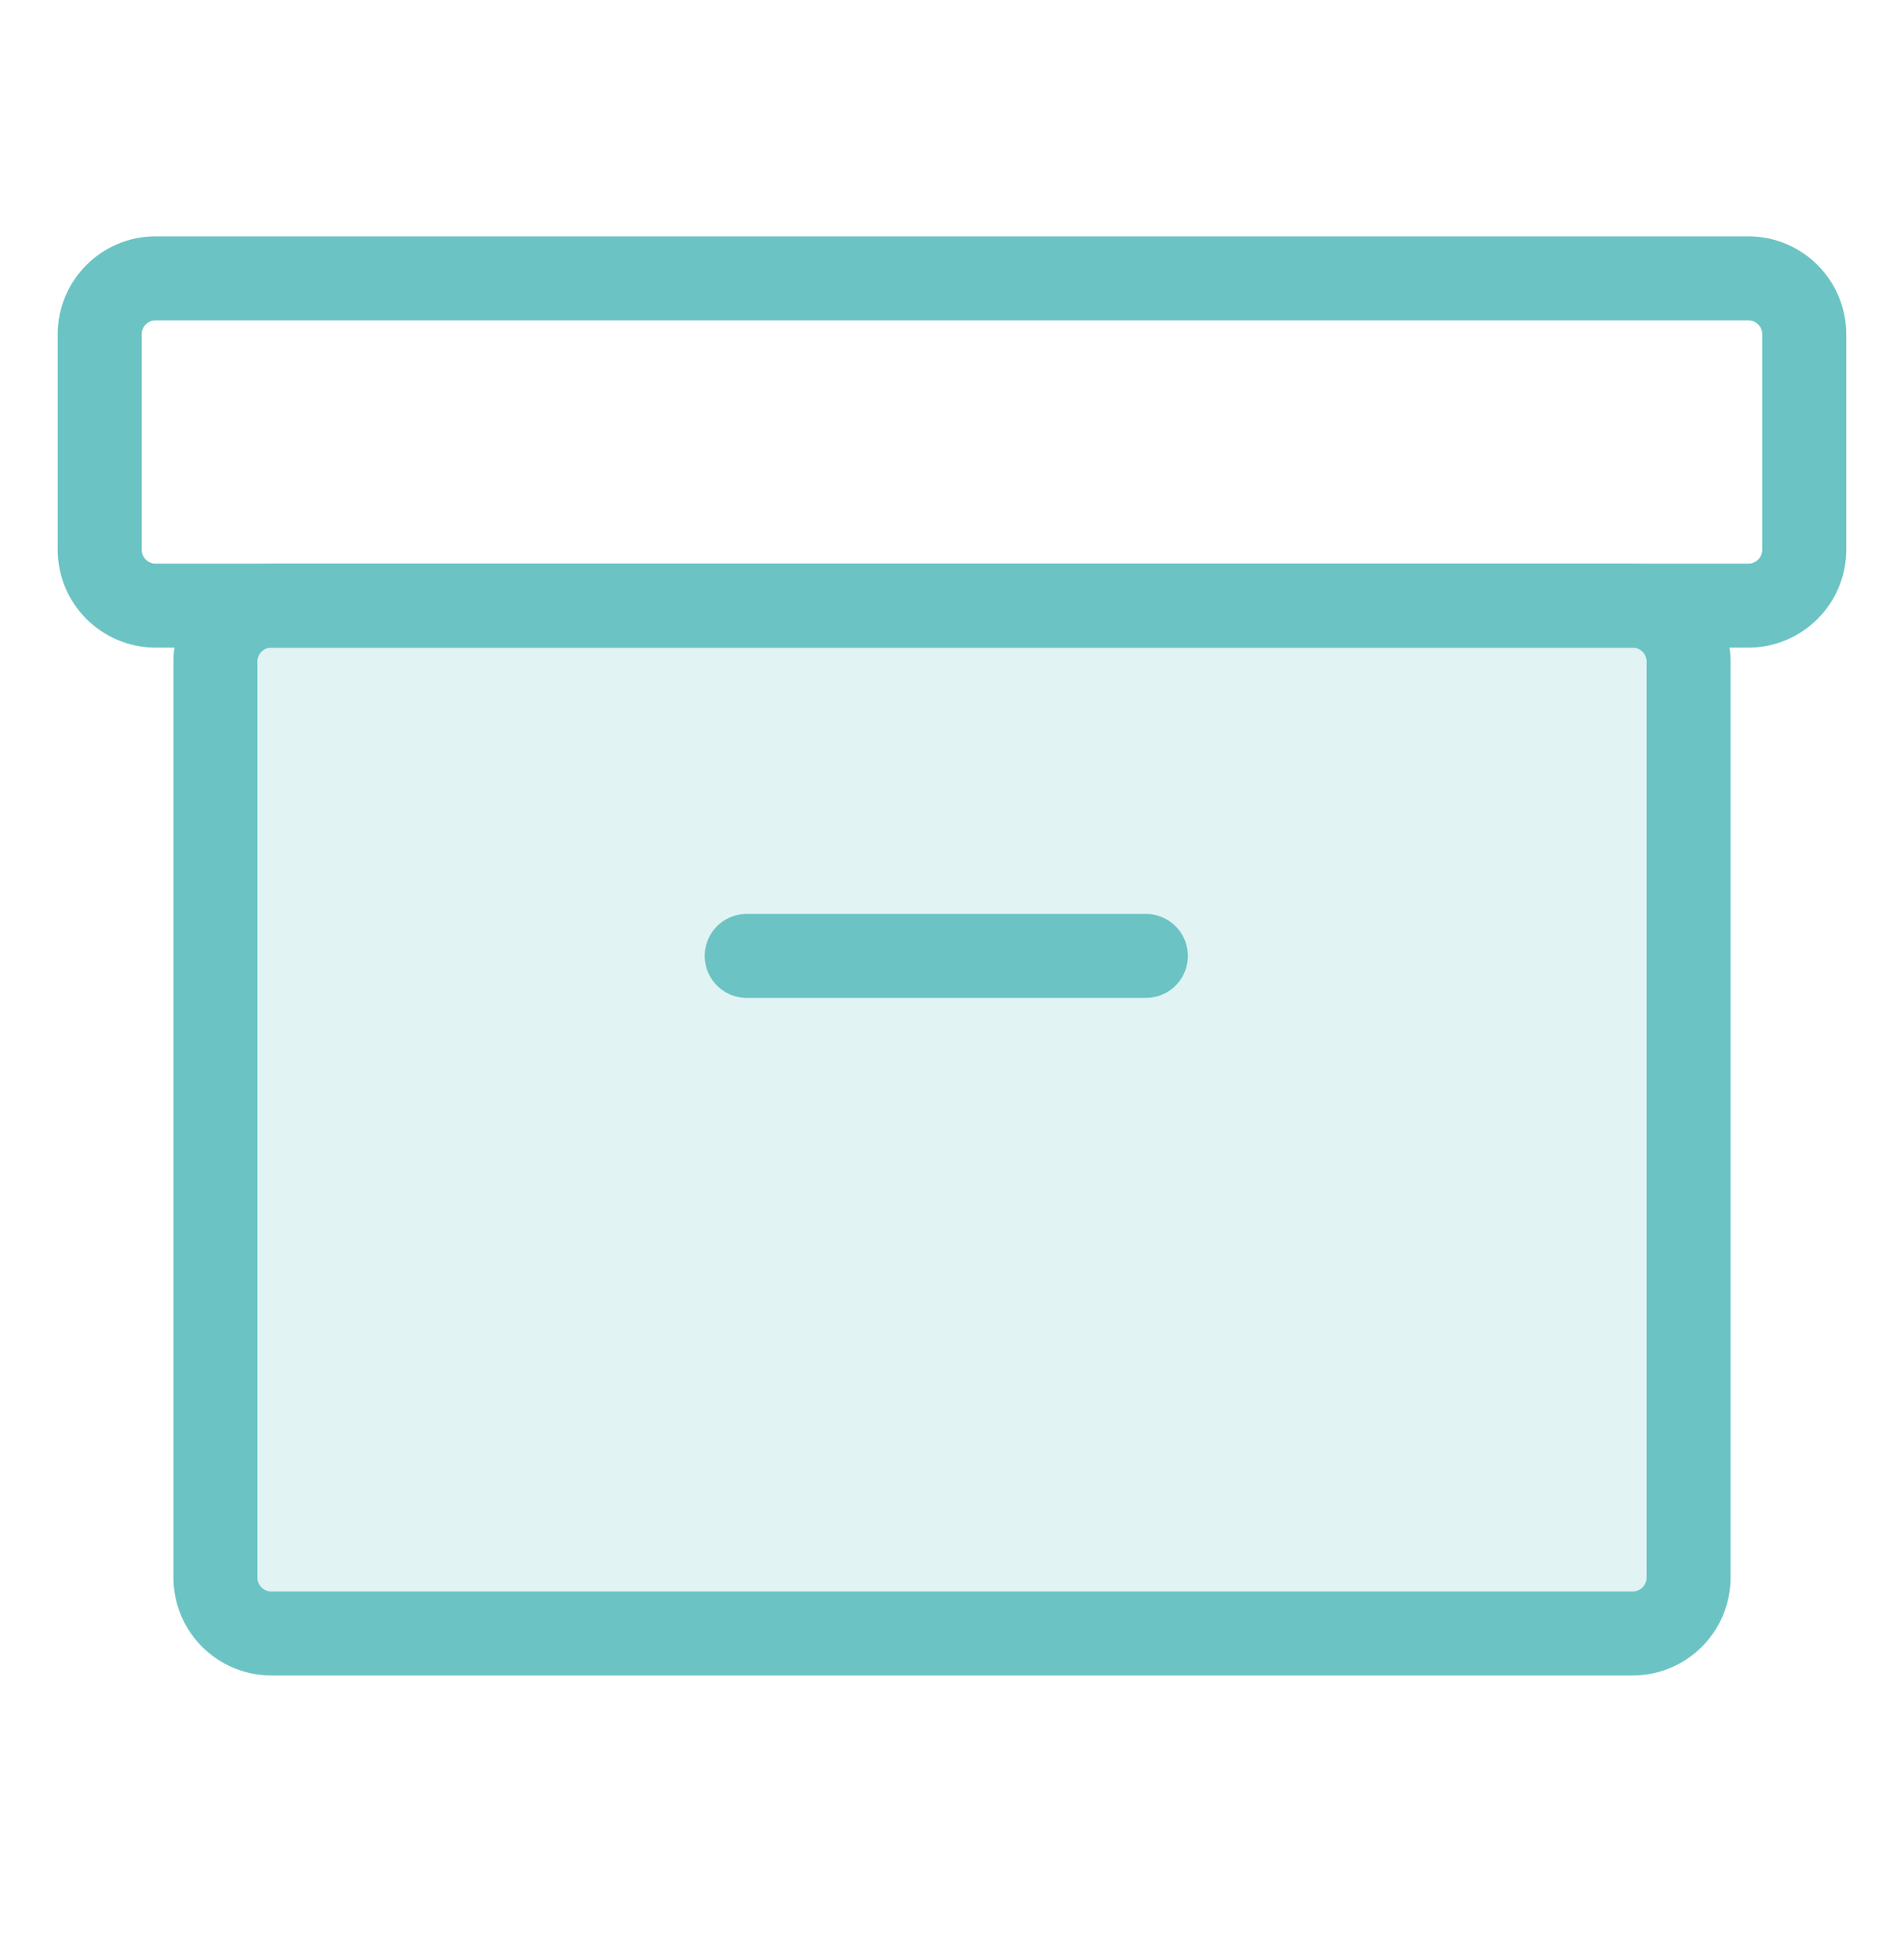 <?xml version="1.0" encoding="UTF-8"?>
<svg xmlns="http://www.w3.org/2000/svg" width="34" height="35" viewBox="0 0 34 35" fill="none">
  <path opacity="0.2" d="M30.078 10.899V27.769C30.078 28.142 29.953 28.5 29.729 28.763C29.505 29.027 29.202 29.175 28.885 29.175H5.024C4.708 29.175 4.404 29.027 4.18 28.763C3.957 28.5 3.831 28.142 3.831 27.769V10.899H30.078Z" fill="#6CC3C4"></path>
  <path d="M4.847 29.175H29.153C29.705 29.175 30.153 28.727 30.153 28.175V11.817C30.153 11.265 29.705 10.817 29.153 10.817H4.847C4.294 10.817 3.847 11.265 3.847 11.817V28.175C3.847 28.727 4.294 29.175 4.847 29.175Z" stroke="#6CC3C4" stroke-width="1.5" stroke-linecap="round"></path>
  <path d="M2.78 10.817H31.219C31.771 10.817 32.219 10.37 32.219 9.817V5.971C32.219 5.419 31.771 4.971 31.219 4.971H2.78C2.228 4.971 1.78 5.419 1.78 5.971V9.817C1.78 10.37 2.228 10.817 2.78 10.817Z" stroke="#6CC3C4" stroke-width="1.5" stroke-linecap="round"></path>
  <path d="M13.334 17.073H20.462" stroke="#6CC3C4" stroke-width="1.5" stroke-linecap="round"></path>
</svg>
